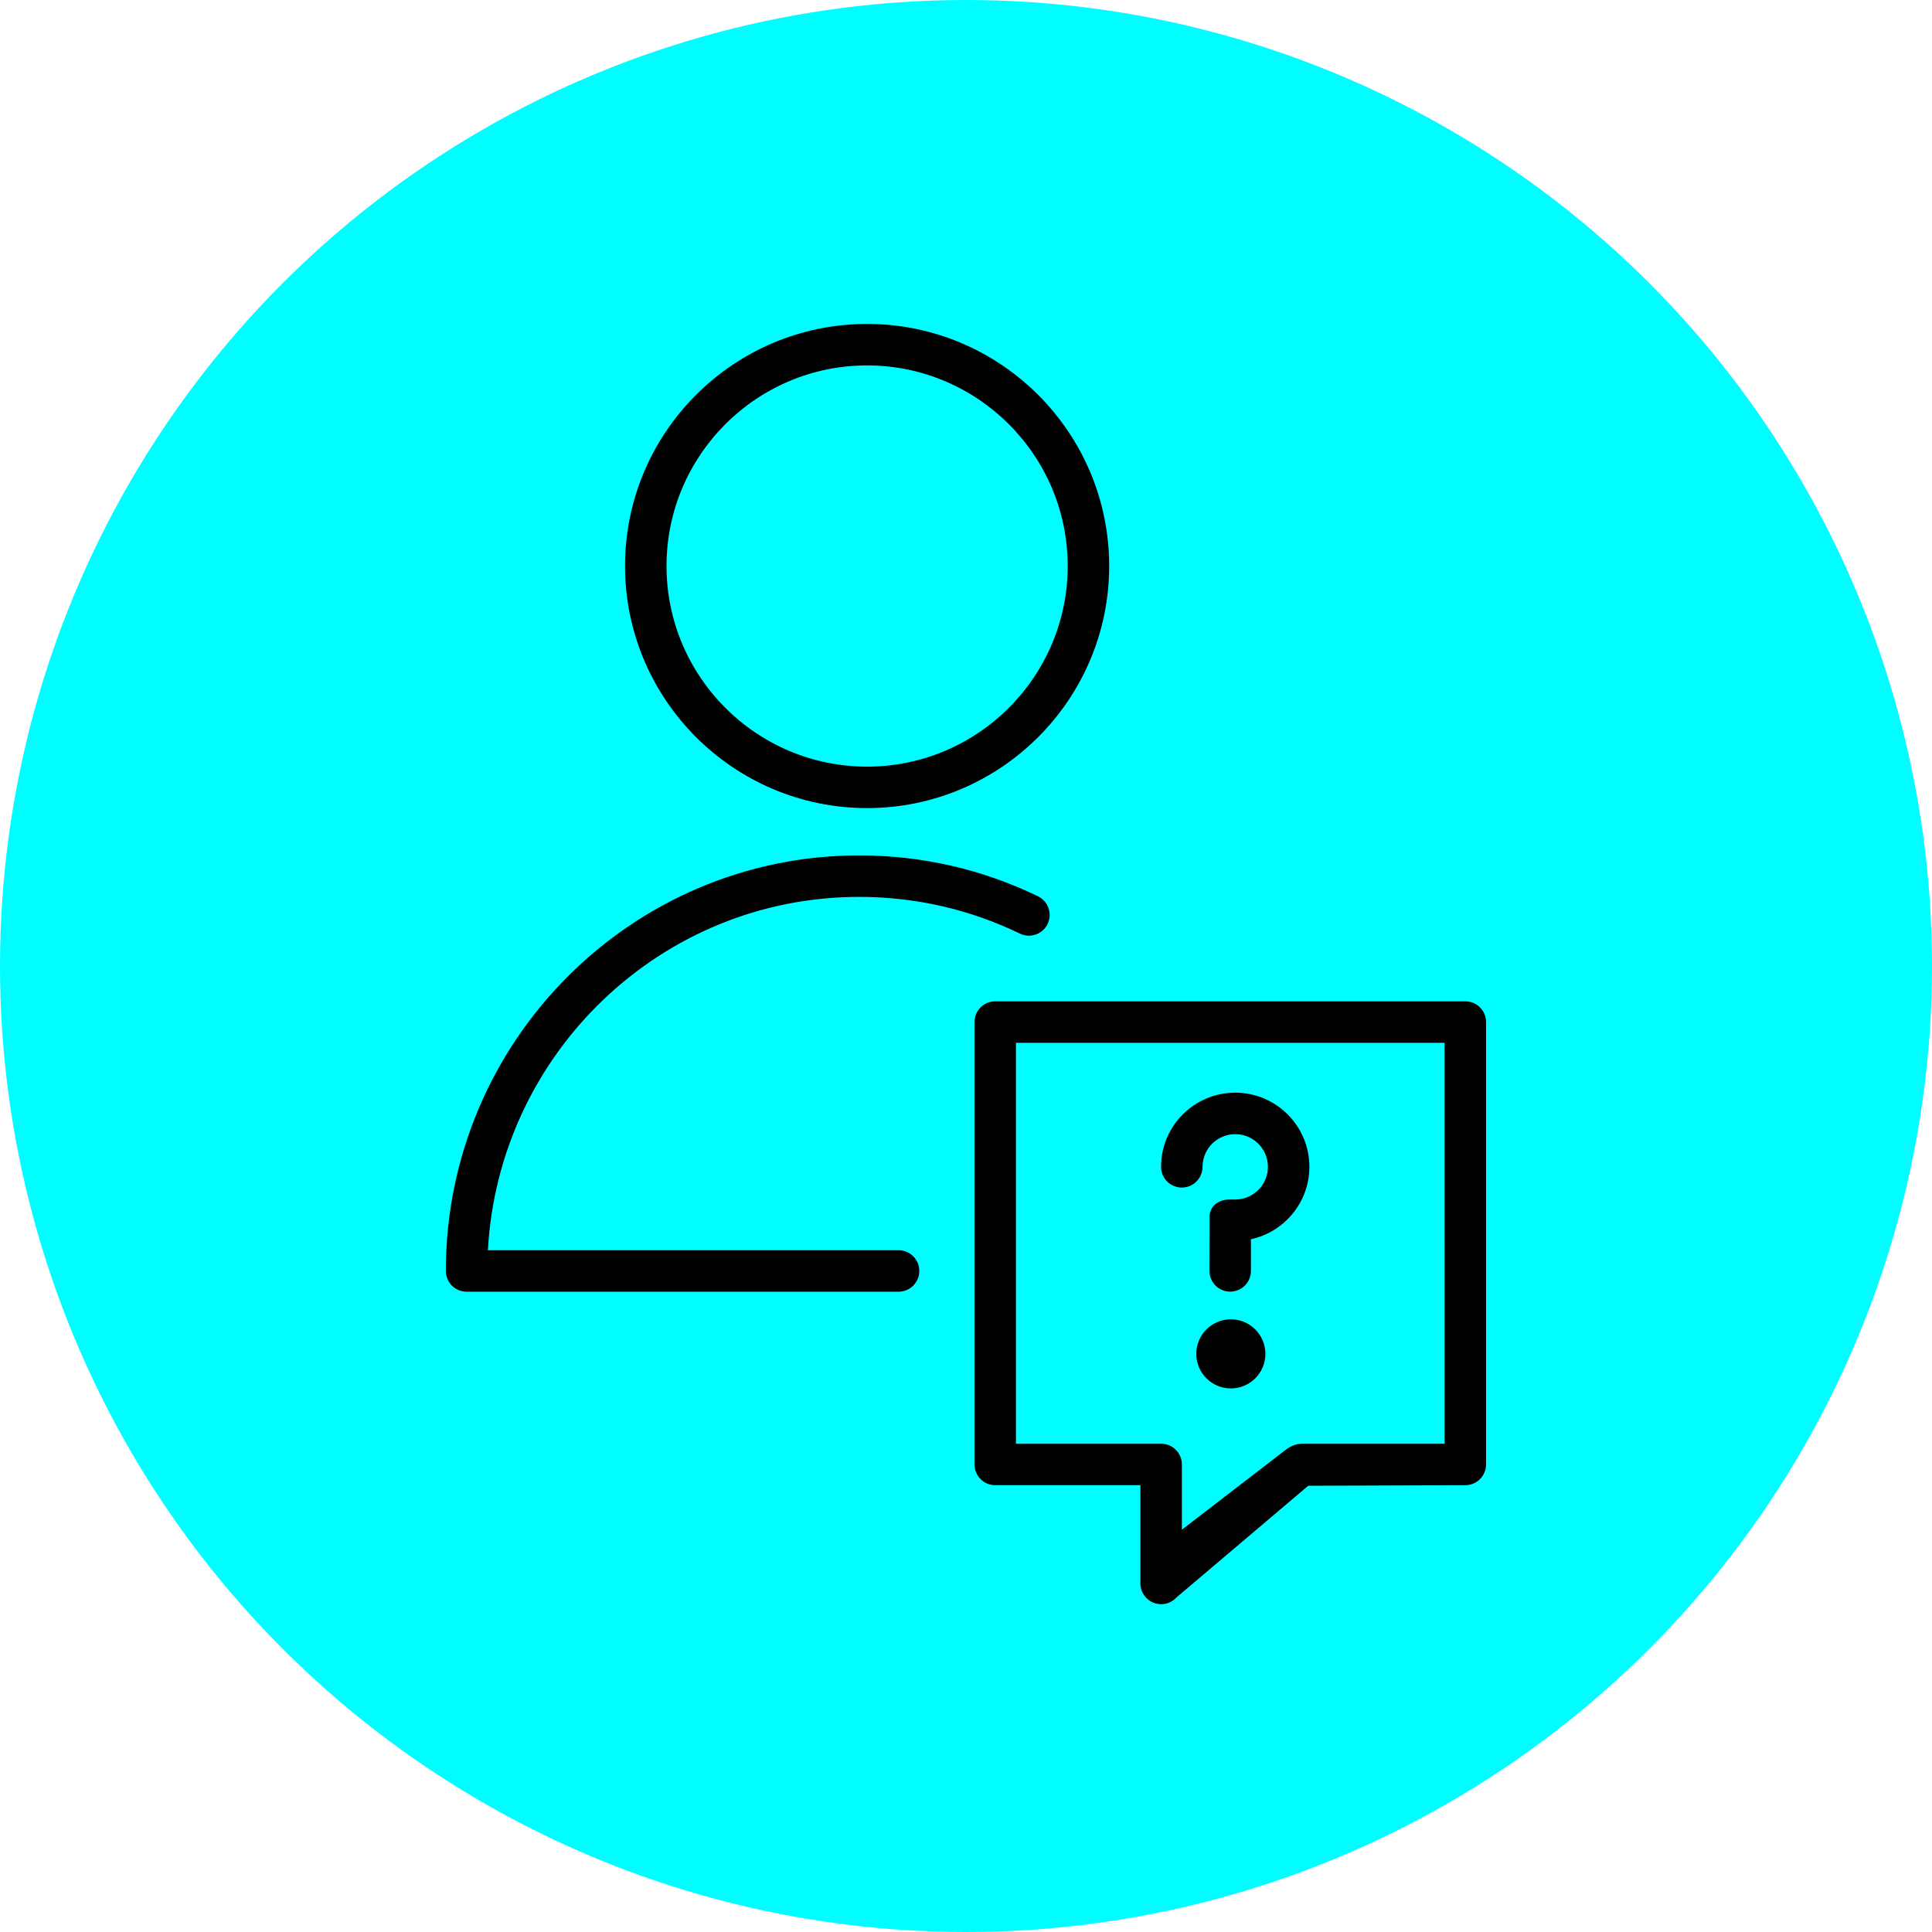 <?xml version="1.0" encoding="UTF-8"?> <svg xmlns="http://www.w3.org/2000/svg" width="156" height="156" viewBox="0 0 156 156" fill="none"> <circle cx="78" cy="78" r="78" fill="#00FDFF"></circle> <path d="M72.556 100.95H39.396C40.262 85.07 53.373 72.419 69.367 72.419C73.914 72.419 78.283 73.417 82.352 75.384C83.185 75.786 84.184 75.439 84.588 74.606C84.989 73.773 84.641 72.772 83.808 72.369C79.282 70.18 74.422 69.07 69.365 69.07C50.969 69.07 36 84.121 36 102.624C36 103.549 36.749 104.299 37.675 104.299H72.555C73.48 104.299 74.229 103.549 74.229 102.624C74.229 101.7 73.481 100.95 72.556 100.95Z" fill="black"></path> <path d="M70.011 65.249C80.791 65.249 89.561 56.481 89.561 45.702C89.561 34.925 80.791 26.156 70.011 26.156C59.235 26.156 50.469 34.924 50.469 45.702C50.469 56.481 59.235 65.249 70.011 65.249ZM70.011 29.506C78.944 29.506 86.212 36.772 86.212 45.703C86.212 54.635 78.944 61.902 70.011 61.902C61.081 61.902 53.818 54.635 53.818 45.703C53.818 36.771 61.081 29.506 70.011 29.506Z" fill="black"></path> <path d="M118.317 80.852H80.362C79.436 80.852 78.688 81.602 78.688 82.526V118.248C78.688 119.172 79.436 119.922 80.362 119.922H92.083V127.856C92.083 128.548 92.509 129.169 93.155 129.418C93.351 129.493 93.555 129.531 93.758 129.531C94.222 129.531 94.675 129.337 94.999 128.981L105.633 119.968C106.024 119.968 118.318 119.922 118.318 119.922C119.243 119.922 119.992 119.172 119.992 118.248V82.526C119.991 81.601 119.242 80.852 118.317 80.852ZM116.642 116.574H105.217C104.923 116.574 104.408 116.585 103.723 117.135L95.432 123.518V118.248C95.432 117.324 94.683 116.574 93.758 116.574C93.459 116.574 82.035 116.574 82.035 116.574V84.201H116.641L116.642 116.574Z" fill="black"></path> <path d="M95.426 95.89C96.351 95.89 97.1 95.14 97.1 94.216C97.1 92.76 98.284 91.577 99.739 91.577C101.194 91.577 102.379 92.761 102.379 94.216C102.379 95.63 101.259 96.789 99.859 96.852C99.818 96.855 99.327 96.855 99.287 96.855C98.504 96.855 97.765 97.266 97.668 98.119C97.668 98.567 97.657 102.619 97.657 102.619C97.657 103.543 98.406 104.294 99.332 104.294C100.257 104.294 101.006 103.543 101.006 102.619V100.062C103.7 99.478 105.727 97.081 105.727 94.215C105.727 90.912 103.04 88.227 99.738 88.227C96.436 88.227 93.75 90.912 93.75 94.215C93.751 95.14 94.501 95.89 95.426 95.89Z" fill="black"></path> <path d="M99.385 112.109C100.926 112.109 102.175 110.859 102.175 109.318C102.175 107.777 100.926 106.527 99.385 106.527C97.843 106.527 96.594 107.777 96.594 109.318C96.594 110.859 97.843 112.109 99.385 112.109Z" fill="black"></path> </svg> 